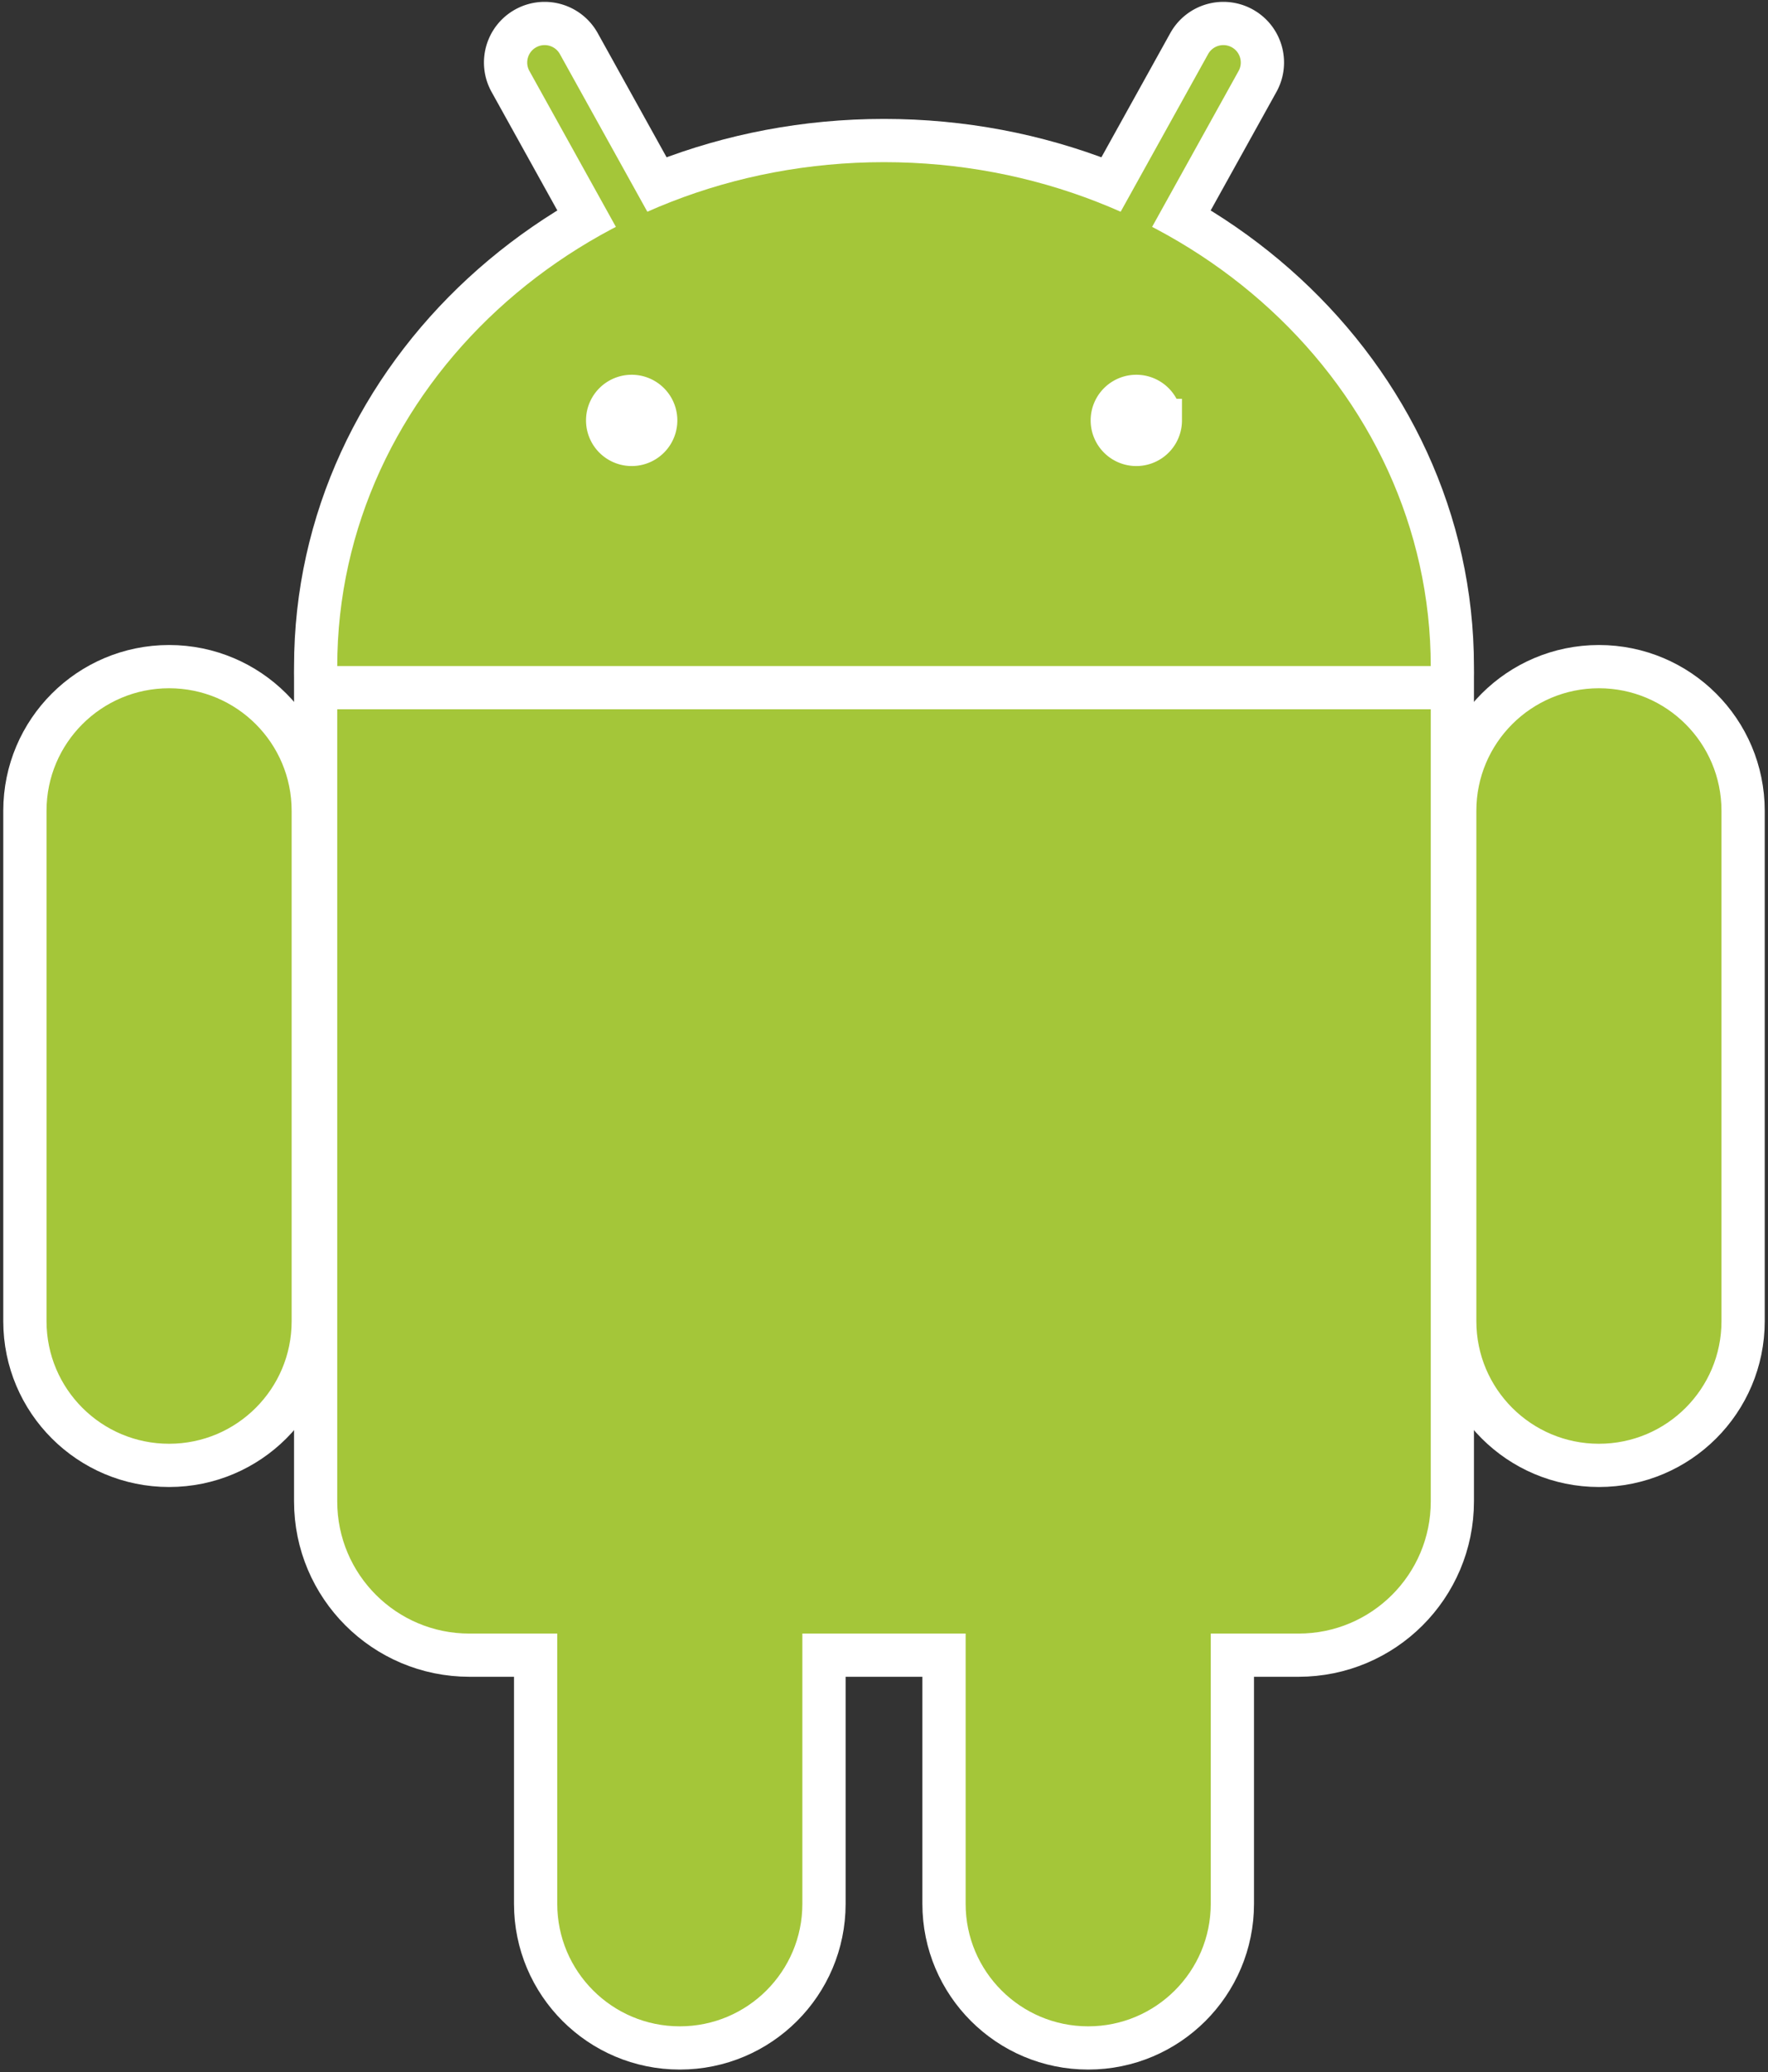 <svg xmlns="http://www.w3.org/2000/svg" width="1000" height="1172"><rect width="100%" height="100%" fill="#333333" stroke="none"/><path d="M91 41C91-5.392 50.259-43 0-43S-91-5.392-91 41s40.742 84 91 84 91-37.608 91-84Zm0 0" style="fill-rule:nonzero;fill:#a4c639;fill-opacity:1;stroke-width:14.4;stroke-linecap:butt;stroke-linejoin:miter;stroke:#fff;stroke-opacity:1;stroke-miterlimit:4" transform="matrix(3.398 0 0 3.397 500 237.797)"/><path d="M-69 20H69c12.15 0 22 9.85 22 22v138c0 12.15-9.85 22-22 22H-69c-12.15 0-22-9.85-22-22V42c0-12.15 9.85-22 22-22Zm0 0" style="fill-rule:nonzero;fill:#a4c639;fill-opacity:1;stroke-width:14.4;stroke-linecap:butt;stroke-linejoin:miter;stroke:#fff;stroke-opacity:1;stroke-miterlimit:4" transform="matrix(3.398 0 0 3.397 500 237.797)"/><path d="M20.5-86c3.59 0 6.5 2.91 6.5 6.5v73a6.5 6.5 0 0 1-13 0v-73a6.5 6.5 0 0 1 6.5-6.5Zm0 0" style="fill-rule:nonzero;fill:#a4c639;fill-opacity:1;stroke-width:7.2;stroke-linecap:butt;stroke-linejoin:miter;stroke:#fff;stroke-opacity:1;stroke-miterlimit:4" transform="matrix(-2.972 1.647 1.648 2.971 500 237.797)"/><path d="M-119 41c13.255 0 24 10.746 24 24v85c0 13.255-10.745 24-24 24s-24-10.745-24-24V65c0-13.254 10.745-24 24-24Zm0 0" style="fill-rule:nonzero;fill:#a4c639;fill-opacity:1;stroke-width:7.2;stroke-linecap:butt;stroke-linejoin:miter;stroke:#fff;stroke-opacity:1;stroke-miterlimit:4" transform="matrix(-3.398 0 0 3.397 500 237.797)"/><path d="M-119 41c13.255 0 24 10.745 24 24v85c0 13.255-10.745 24-24 24s-24-10.745-24-24V65c0-13.255 10.745-24 24-24Zm0 0" style="fill-rule:nonzero;fill:#a4c639;fill-opacity:1;stroke-width:7.2;stroke-linecap:butt;stroke-linejoin:miter;stroke:#fff;stroke-opacity:1;stroke-miterlimit:4" transform="matrix(-3.398 0 0 3.397 211.13 567.316)"/><path d="M20.5-86c3.59 0 6.5 2.91 6.5 6.5v73a6.5 6.5 0 0 1-13 0v-73a6.5 6.5 0 0 1 6.5-6.5Zm0 0" style="fill-rule:nonzero;fill:#a4c639;fill-opacity:1;stroke-width:7.2;stroke-linecap:butt;stroke-linejoin:miter;stroke:#fff;stroke-opacity:1;stroke-miterlimit:4" transform="matrix(2.972 1.647 -1.648 2.971 500 237.797)"/><path d="M-119 41c13.255 0 24 10.746 24 24v85c0 13.255-10.745 24-24 24s-24-10.745-24-24V65c0-13.254 10.745-24 24-24Zm0 0" style="fill-rule:nonzero;fill:#a4c639;fill-opacity:1;stroke-width:7.2;stroke-linecap:butt;stroke-linejoin:miter;stroke:#fff;stroke-opacity:1;stroke-miterlimit:4" transform="matrix(3.398 0 0 3.397 500 237.797)"/><path d="M-119 41c13.255 0 24 10.745 24 24v85c0 13.255-10.745 24-24 24s-24-10.745-24-24V65c0-13.255 10.745-24 24-24Zm0 0" style="fill-rule:nonzero;fill:#a4c639;fill-opacity:1;stroke-width:7.2;stroke-linecap:butt;stroke-linejoin:miter;stroke:#fff;stroke-opacity:1;stroke-miterlimit:4" transform="matrix(3.398 0 0 3.397 788.87 567.316)"/><path d="M809.258 377.078C809.258 219.48 670.8 91.723 500 91.723c-170.8 0-309.258 127.757-309.258 285.355S329.2 662.434 500 662.434c170.8 0 309.258-127.758 309.258-285.356Zm0 0" style="stroke:none;fill-rule:nonzero;fill:#a4c639;fill-opacity:1"/><path d="M265.504 305.738h468.992c41.29 0 74.762 33.461 74.762 74.739v468.796c0 41.282-33.473 74.739-74.762 74.739H265.504c-41.29 0-74.762-33.457-74.762-74.739V380.477c0-41.278 33.473-74.739 74.762-74.739Zm0 0" style="stroke:none;fill-rule:nonzero;fill:#a4c639;fill-opacity:1"/><path d="M-95 44.5H95" style="fill:none;stroke-width:7.2;stroke-linecap:butt;stroke-linejoin:miter;stroke:#fff;stroke-opacity:1;stroke-miterlimit:4" transform="matrix(3.398 0 0 3.397 500 237.797)"/><path d="M-38 0a4 4 0 1 1-8 0 4 4 0 0 1 8 0Zm84 0a4 4 0 1 1-8.001 0 4 4 0 0 1 8 0Zm0 0" style="fill-rule:nonzero;fill:#fff;fill-opacity:1;stroke-width:7.2;stroke-linecap:butt;stroke-linejoin:miter;stroke:#fff;stroke-opacity:1;stroke-miterlimit:4" transform="matrix(3.398 0 0 3.397 500 237.797)"/></svg>